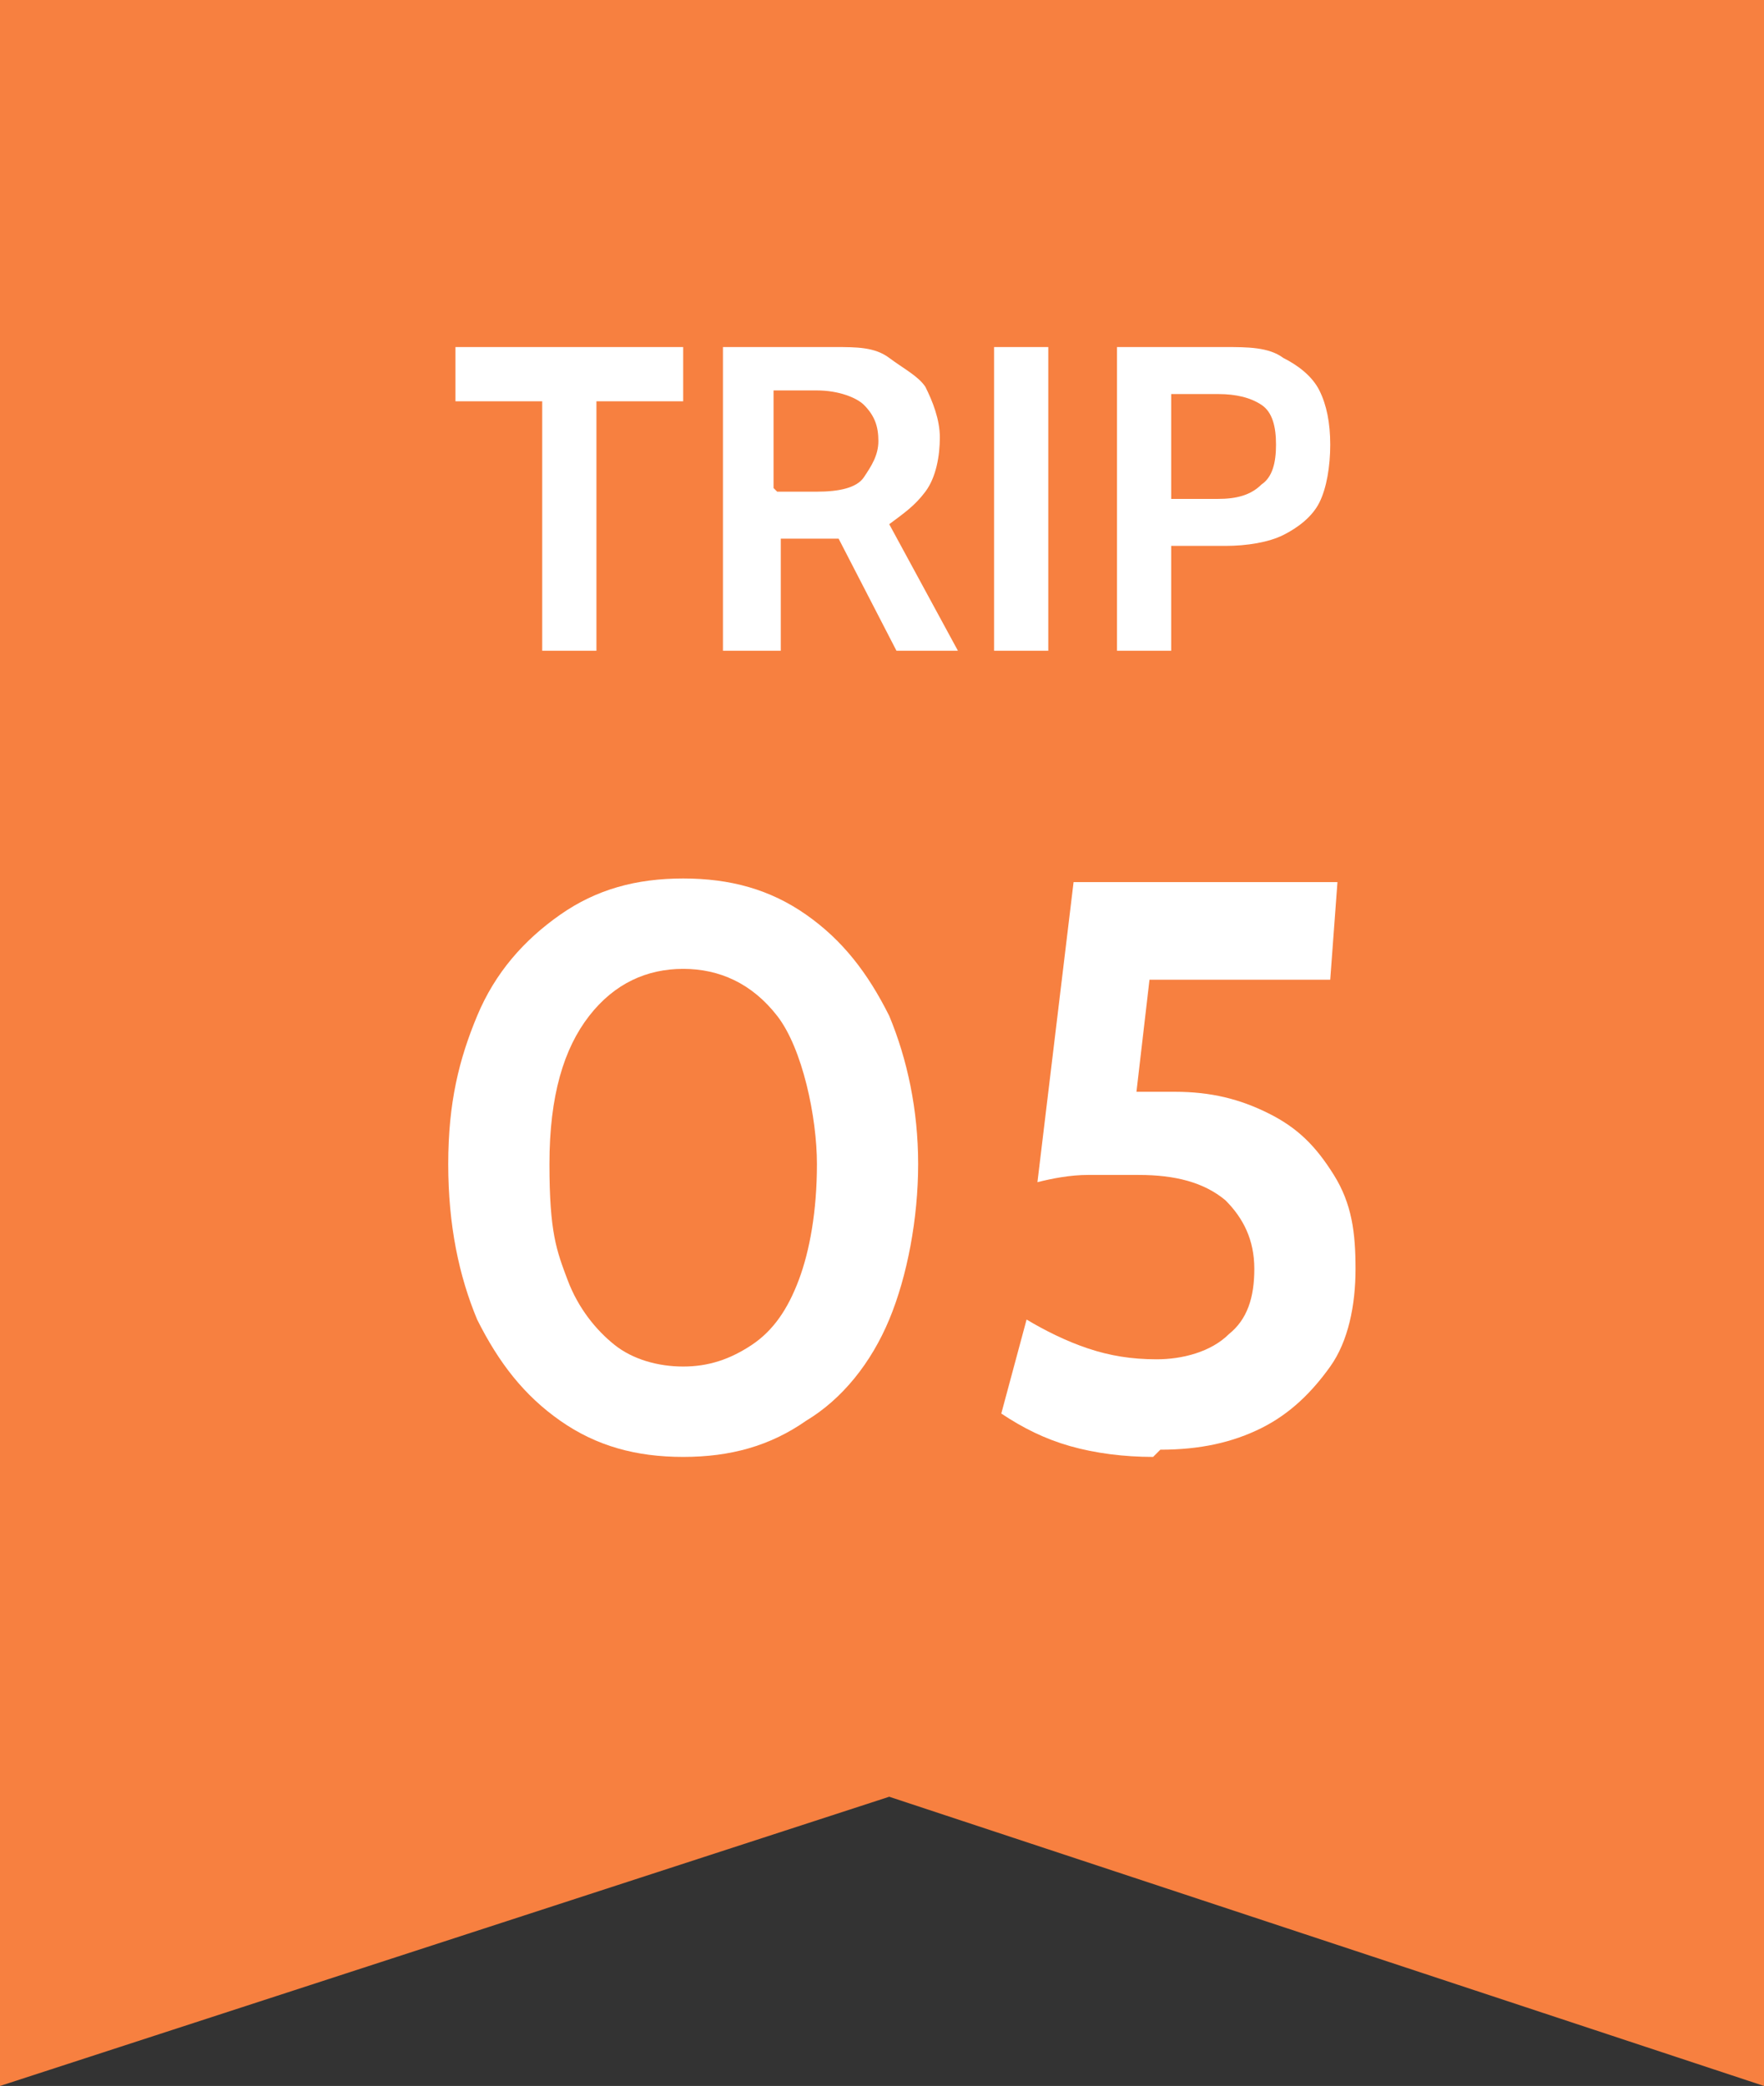 <?xml version="1.0" encoding="UTF-8"?>
<svg xmlns="http://www.w3.org/2000/svg" version="1.1" viewBox="0 0 48.8 57.7">
  <rect x="0" y="0" width="48.8" height="57.7" fill="#333333" stroke="none"/>
  <defs>
    <style>
      .cls-1 {
        fill: #f78040;
      }

      .cls-2 {
        isolation: isolate;
      }

      .cls-3 {
        fill: #fff;
      }
    </style>
  </defs>
  <!-- Generator: Adobe Illustrator 28.7.1, SVG Export Plug-In . SVG Version: 1.2.0 Build 142)  -->
  <g>
    <g id="_レイヤー_1" data-name="レイヤー_1">
      <g id="_グループ_243" data-name="グループ_243">
        <g id="_グループ_222" data-name="グループ_222">
          <path id="_パス_409" data-name="パス_409" class="cls-1" d="M48.8,57.7l-24.2-8L0,57.7V0h48.8v57.7Z"/>
        </g>
        <g id="TRIP" class="cls-2">
          <g class="cls-2">
            <path class="cls-3" d="M15,18v-6.9h-2.4v-1.5h6.3v1.5h-2.4v6.9h-1.5Z"/>
            <path class="cls-3" d="M20,18v-8.4h3.1c.6,0,1.1,0,1.5.3s.8.5,1,.8c.2.4.4.9.4,1.4s-.1,1.1-.4,1.5c-.3.4-.6.6-1,.9l1.9,3.5h-1.7l-1.6-3.1h-1.6v3.1h-1.5ZM21.5,13.6h1.1c.6,0,1.1-.1,1.3-.4.2-.3.4-.6.4-1s-.1-.7-.4-1c-.2-.2-.7-.4-1.3-.4h-1.2v2.7Z"/>
            <path class="cls-3" d="M27.5,18v-8.4h1.5v8.4h-1.5Z"/>
            <path class="cls-3" d="M30.9,18v-8.4h3c.6,0,1.2,0,1.6.3.4.2.8.5,1,.9.2.4.3.9.3,1.5s-.1,1.2-.3,1.6c-.2.4-.6.7-1,.9-.4.2-1,.3-1.6.3h-1.5v2.9h-1.5ZM32.4,13.8h1.3c.5,0,.9-.1,1.2-.4.3-.2.4-.6.4-1.1s-.1-.9-.4-1.1c-.3-.2-.7-.3-1.2-.3h-1.3v2.9Z"/>
          </g>
        </g>
        <g id="_05" class="cls-2">
          <g class="cls-2">
            <path class="cls-3" d="M18.9,40.3c-1.3,0-2.4-.3-3.4-1-1-.7-1.7-1.6-2.3-2.8-.5-1.2-.8-2.6-.8-4.3s.3-2.9.8-4.1c.5-1.2,1.3-2.1,2.3-2.8,1-.7,2.1-1,3.4-1s2.4.3,3.4,1,1.7,1.6,2.3,2.8c.5,1.2.8,2.6.8,4.1s-.3,3.1-.8,4.3-1.3,2.2-2.3,2.8c-1,.7-2.1,1-3.4,1ZM18.9,37.8c.7,0,1.3-.2,1.9-.6s1-1,1.3-1.8.5-1.9.5-3.2-.4-3.2-1.1-4.1c-.7-.9-1.6-1.3-2.6-1.3s-1.9.4-2.6,1.3c-.7.9-1.1,2.2-1.1,4.1s.2,2.4.5,3.2c.3.8.8,1.4,1.3,1.8s1.2.6,1.9.6Z"/>
            <path class="cls-3" d="M31.9,40.3c-.8,0-1.6-.1-2.3-.3-.7-.2-1.3-.5-1.9-.9l.7-2.6c.5.3,1.1.6,1.7.8s1.2.3,1.9.3,1.5-.2,2-.7c.5-.4.7-1,.7-1.8s-.3-1.4-.8-1.9c-.6-.5-1.4-.7-2.4-.7s-1,0-1.4,0c-.5,0-1,.1-1.4.2l1-8.3h7.3l-.2,2.7h-5l-.5,4.3-1.1-1c.4-.1.7-.2,1.1-.2.4,0,.8,0,1.2,0,1,0,1.8.2,2.6.6s1.3.9,1.8,1.7.6,1.6.6,2.6-.2,2-.7,2.7-1.1,1.3-1.9,1.7c-.8.4-1.7.6-2.8.6Z"/>
          </g>
        </g>
      </g>
    </g>
  </g>
</svg>